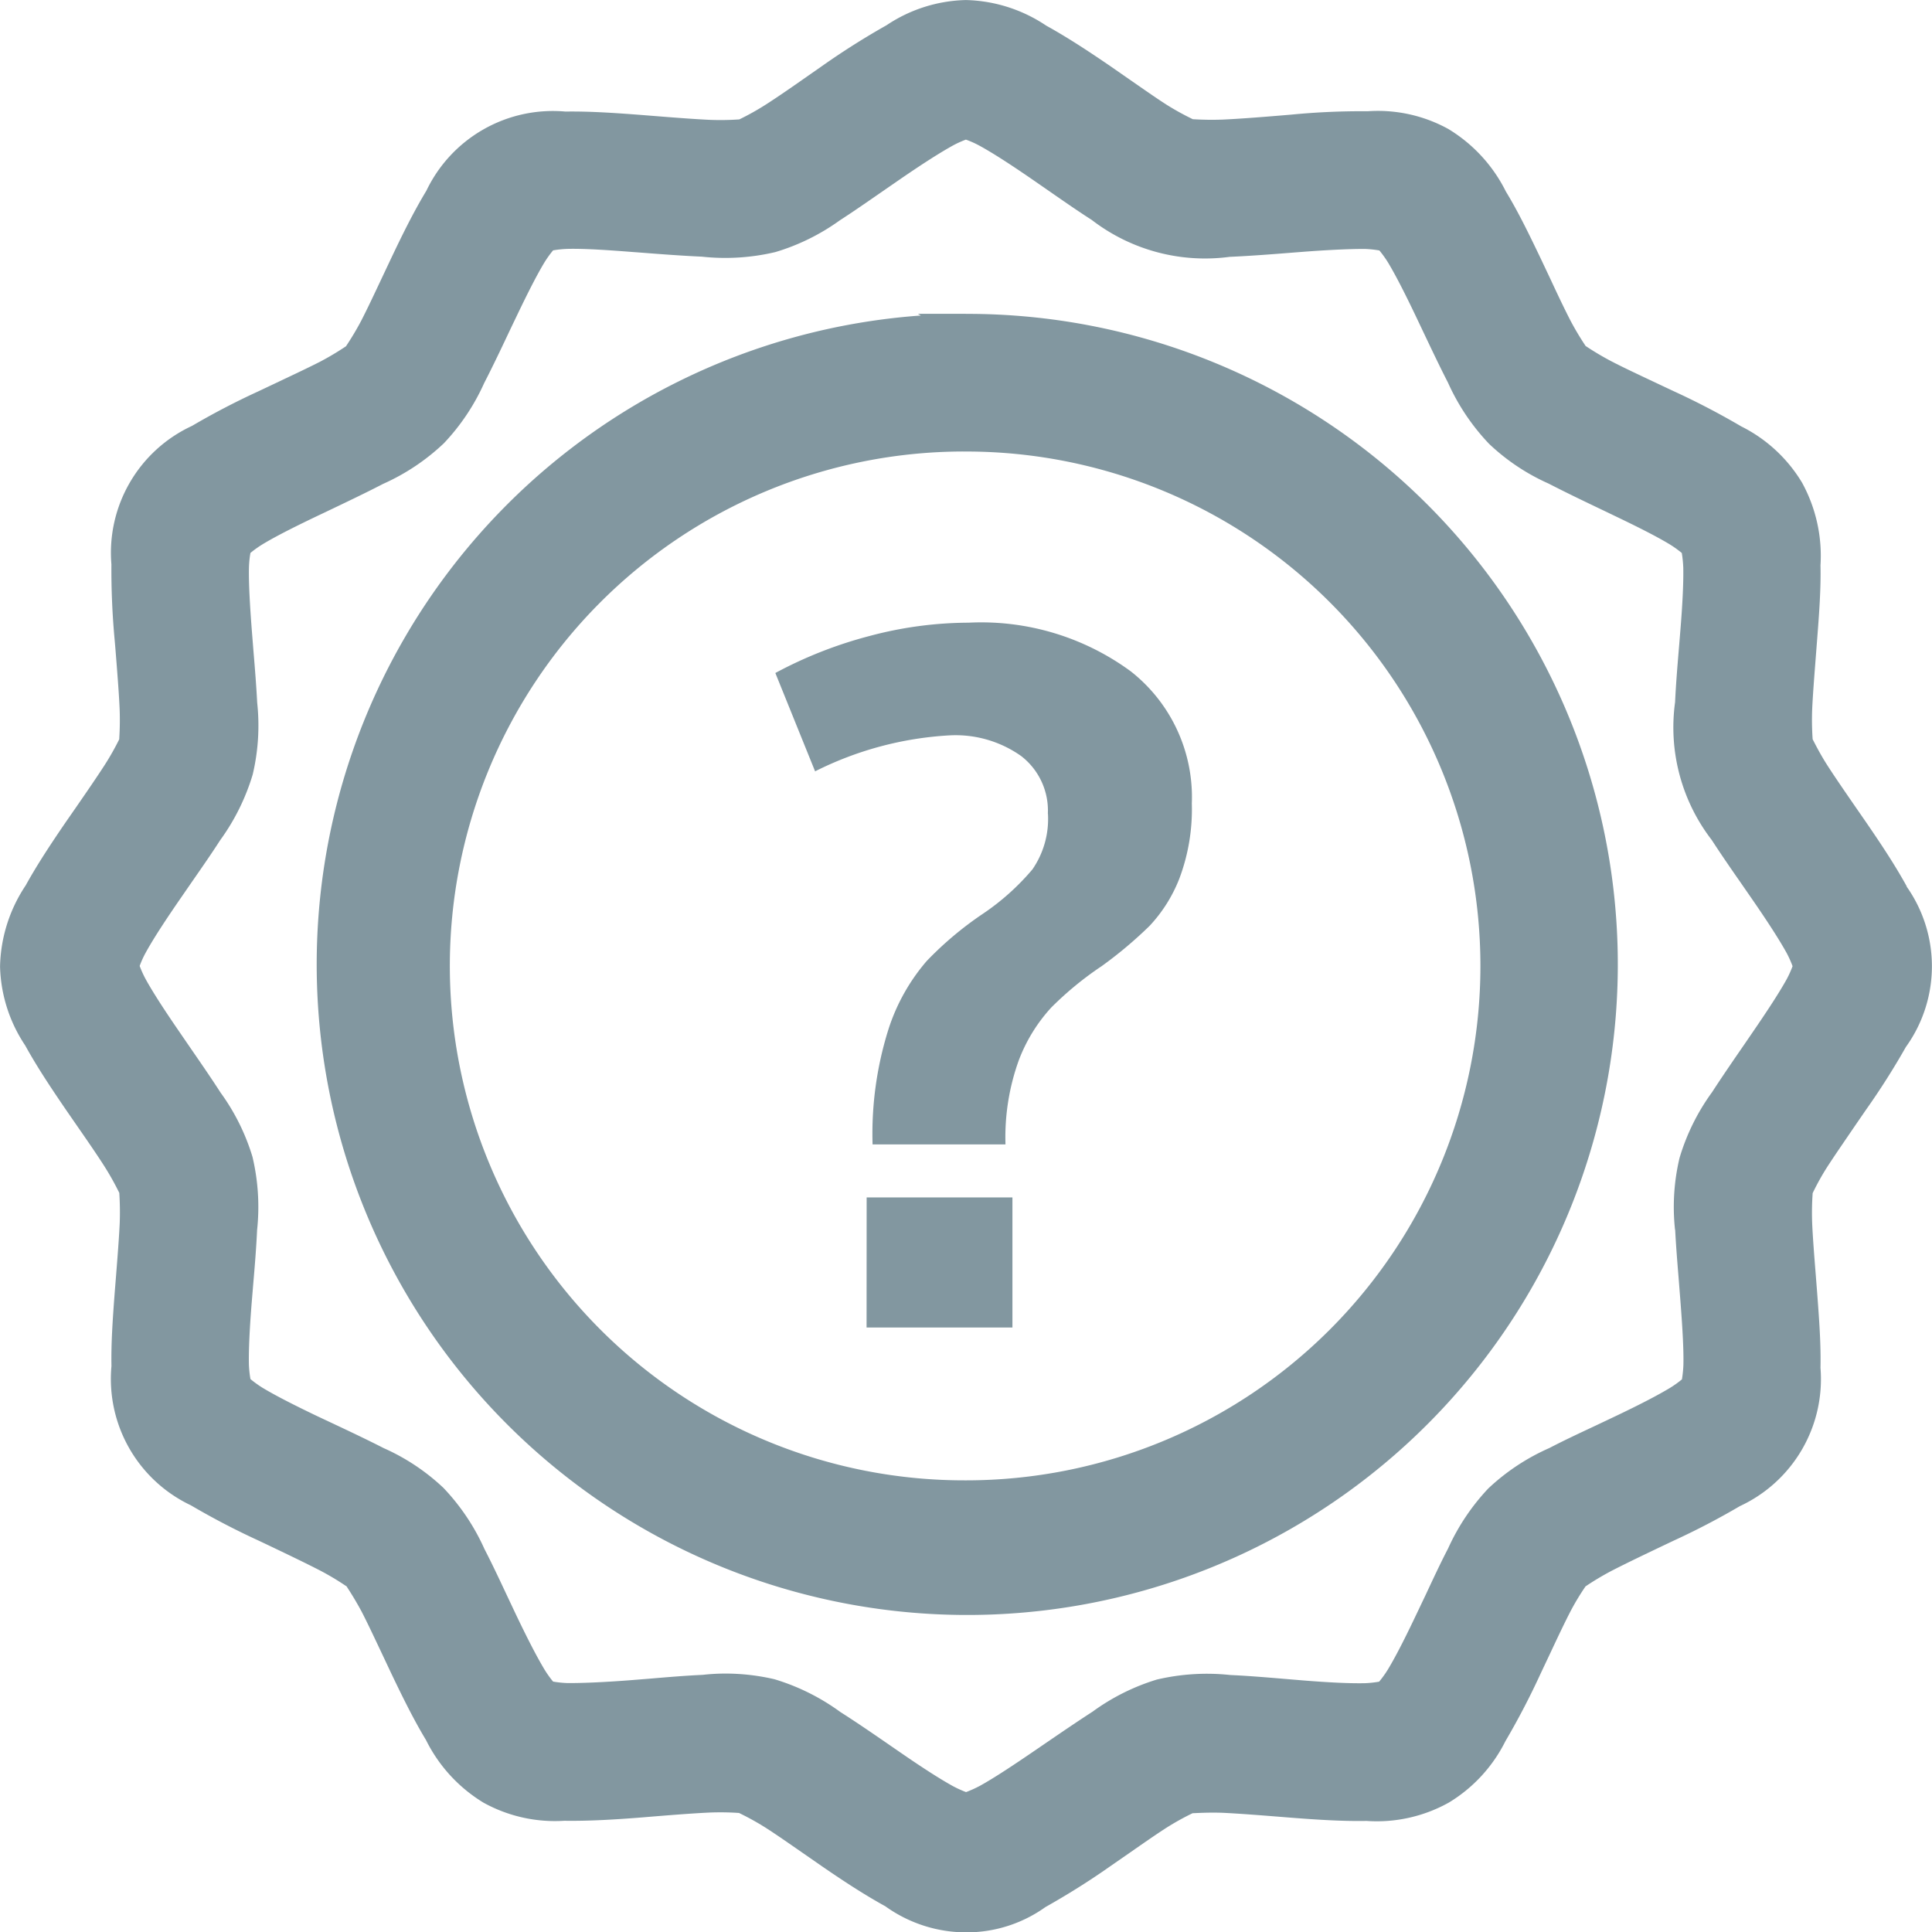 <svg id="Group_105" data-name="Group 105" xmlns="http://www.w3.org/2000/svg" width="74.654" height="74.663" viewBox="0 0 74.654 74.663">
  <path id="Path_122" data-name="Path 122" d="M74.213,689.33c-.441-.8-.949-1.572-1.578-2.488l-.425-.614c-.394-.572-.769-1.115-1.07-1.583-.274-.429-.473-.826-.563-1v-.013a10.788,10.788,0,0,1-.017-1.148c.028-.6.085-1.309.143-2.063l.051-.66c.074-.949.147-1.931.127-2.832a5.876,5.876,0,0,0-.714-3.2,5.724,5.724,0,0,0-2.35-2.172,29.471,29.471,0,0,0-2.621-1.365l-.813-.383c-.576-.272-1.118-.526-1.572-.761a11.212,11.212,0,0,1-.995-.59l-.007,0-.006-.011a10.936,10.936,0,0,1-.59-.991c-.235-.458-.493-1-.763-1.582l-.381-.806c-.436-.91-.866-1.8-1.344-2.584a5.886,5.886,0,0,0-2.223-2.417,5.637,5.637,0,0,0-3.119-.686,28.124,28.124,0,0,0-2.961.131c-.96.081-1.887.156-2.634.191a11.52,11.52,0,0,1-1.155-.015h-.006l-.022-.011a10.374,10.374,0,0,1-1-.554c-.416-.267-.888-.6-1.39-.947l-.789-.548c-.686-.469-1.589-1.074-2.464-1.556a5.8,5.8,0,0,0-3.09-.988l-.013,0-.015,0a5.733,5.733,0,0,0-3.051.973,29.375,29.375,0,0,0-2.5,1.582l-.506.353c-.6.421-1.177.822-1.674,1.14a10.055,10.055,0,0,1-1.012.565h-.015a10.443,10.443,0,0,1-1.149.015c-.574-.028-1.251-.079-1.966-.136l-.669-.053c-.977-.075-1.986-.145-2.915-.13a5.419,5.419,0,0,0-5.376,3.06c-.509.841-.955,1.756-1.366,2.621l-.381.807c-.272.578-.528,1.122-.763,1.58a11.013,11.013,0,0,1-.585.984l-.011.017-.02.013a10.82,10.82,0,0,1-.98.583c-.46.235-1.006.491-1.583.765l-.8.379a28.747,28.747,0,0,0-2.567,1.337,5.4,5.4,0,0,0-3.114,5.348,29.456,29.456,0,0,0,.129,2.961l.029.344c.066.835.131,1.631.16,2.292a11.286,11.286,0,0,1-.015,1.135l0,.028a10.215,10.215,0,0,1-.563.995c-.307.476-.693,1.037-1.1,1.626l-.4.576c-.537.785-1.1,1.63-1.552,2.45a5.855,5.855,0,0,0-.991,3.136,5.738,5.738,0,0,0,.973,3.051c.482.877,1.069,1.744,1.578,2.49l.436.631c.392.565.761,1.1,1.057,1.565a10.668,10.668,0,0,1,.565,1.013v0l0,.022a11.4,11.4,0,0,1,.015,1.142c-.028.592-.083,1.295-.142,2.038l-.048.6c-.077,1.01-.147,1.994-.129,2.887a5.4,5.4,0,0,0,3.066,5.378,29.433,29.433,0,0,0,2.615,1.363l.245.116c.782.373,1.538.734,2.143,1.046a10.413,10.413,0,0,1,.989.591l.022.011c.211.32.406.647.585.979.241.467.5,1.022.78,1.613l.364.772c.416.872.868,1.793,1.346,2.582a5.891,5.891,0,0,0,2.22,2.418,5.7,5.7,0,0,0,3.123.7c.98.015,2.052-.053,3.022-.131.936-.077,1.841-.151,2.573-.186a10.505,10.505,0,0,1,1.153.015h.006l.026.015a10.192,10.192,0,0,1,.991.55c.412.263.879.59,1.376.934l.806.559c.684.471,1.587,1.074,2.452,1.548a5.361,5.361,0,0,0,3.128,1.008,5.238,5.238,0,0,0,3.058-.977c.853-.48,1.7-1.01,2.5-1.574l.772-.535c.508-.353.986-.688,1.407-.958a10.07,10.07,0,0,1,1.01-.561l0,0,.029,0c.206-.009.644-.033,1.135-.015.576.028,1.254.079,1.972.136l.666.053c.964.075,1.981.143,2.917.125a5.705,5.705,0,0,0,3.182-.71,5.791,5.791,0,0,0,2.183-2.369,29.481,29.481,0,0,0,1.365-2.621l.383-.811c.27-.576.526-1.118.761-1.574a9.447,9.447,0,0,1,.59-.98l.024-.015a10.85,10.85,0,0,1,.982-.585c.6-.309,1.35-.666,2.128-1.037l.259-.123a28.882,28.882,0,0,0,2.569-1.339,5.41,5.41,0,0,0,3.115-5.344c.02-.932-.053-1.9-.132-2.944l-.057-.728c-.055-.693-.107-1.352-.132-1.909a10.7,10.7,0,0,1,.017-1.14l0-.026a9.694,9.694,0,0,1,.561-1.01c.309-.478.7-1.041,1.1-1.63l.392-.57a28.633,28.633,0,0,0,1.55-2.44,5.341,5.341,0,0,0,.029-6.2M65.266,702.6c.031.625.085,1.276.138,1.929l.068.868c.063.829.127,1.765.112,2.422a4.456,4.456,0,0,1-.057.563,3.976,3.976,0,0,1-.46.329c-.48.289-1.184.655-2.15,1.114l-.791.375c-.594.278-1.192.559-1.721.835a8.324,8.324,0,0,0-2.361,1.563,8.462,8.462,0,0,0-1.552,2.317c-.3.576-.589,1.2-.875,1.81l-.348.73c-.324.682-.743,1.541-1.105,2.139a4.08,4.08,0,0,1-.337.469,3.985,3.985,0,0,1-.55.059c-.548.011-1.317-.02-2.426-.11l-.609-.051c-.737-.062-1.486-.125-2.165-.155a8.467,8.467,0,0,0-2.838.175,8.331,8.331,0,0,0-2.488,1.243c-.594.384-1.212.806-1.819,1.221l-.509.348c-.675.46-1.444.976-2.032,1.3a4.623,4.623,0,0,1-.526.237,4.322,4.322,0,0,1-.513-.234c-.495-.274-1.16-.7-2.038-1.306l-.195-.134c-.708-.489-1.44-.995-2.113-1.422a8.426,8.426,0,0,0-2.544-1.265,8.375,8.375,0,0,0-1.887-.219,7.9,7.9,0,0,0-.888.05c-.647.029-1.322.085-2,.143l-.8.064c-.826.064-1.747.114-2.422.11a4.076,4.076,0,0,1-.557-.057,4.035,4.035,0,0,1-.331-.464c-.285-.474-.64-1.155-1.113-2.146l-.368-.78c-.281-.6-.565-1.2-.842-1.736a8.4,8.4,0,0,0-1.585-2.361,8.2,8.2,0,0,0-2.306-1.534c-.587-.3-1.216-.6-1.841-.894l-.7-.329c-.964-.46-1.668-.824-2.144-1.111a4.215,4.215,0,0,1-.465-.335,4.452,4.452,0,0,1-.059-.555c-.011-.565.024-1.357.11-2.424l.053-.642c.063-.728.123-1.464.153-2.132a8.4,8.4,0,0,0-.178-2.834A8.3,8.3,0,0,0,9.058,697.3c-.4-.622-.848-1.265-1.284-1.9l-.294-.429c-.438-.636-.98-1.444-1.313-2.049a4.047,4.047,0,0,1-.234-.515,3.6,3.6,0,0,1,.23-.508c.333-.609.877-1.418,1.315-2.054l.478-.693c.377-.543.756-1.087,1.085-1.6a8.434,8.434,0,0,0,1.26-2.543,8.24,8.24,0,0,0,.173-2.775c-.033-.638-.086-1.306-.142-1.97l-.066-.831c-.059-.771-.125-1.743-.11-2.422a3.865,3.865,0,0,1,.057-.563,4.123,4.123,0,0,1,.46-.329c.585-.355,1.416-.761,2.152-1.113l.329-.156c.743-.355,1.512-.721,2.185-1.07a8.332,8.332,0,0,0,2.352-1.573,8.347,8.347,0,0,0,1.552-2.319c.344-.668.682-1.381,1.015-2.087l.208-.434c.3-.625.736-1.53,1.107-2.144a4,4,0,0,1,.335-.467,4.13,4.13,0,0,1,.561-.057c.664-.016,1.6.05,2.426.114l.416.031c.8.063,1.615.123,2.35.156a8.4,8.4,0,0,0,2.834-.177,8.318,8.318,0,0,0,2.492-1.227c.53-.342,1.08-.725,1.622-1.1l.708-.489c.9-.618,1.549-1.03,2.036-1.3a3.91,3.91,0,0,1,.506-.23,3.724,3.724,0,0,1,.524.234c.491.269,1.138.682,2.036,1.3l.715.495c.543.377,1.089.756,1.582,1.07a7.177,7.177,0,0,0,5.332,1.431c.8-.035,1.64-.1,2.466-.166l.335-.026c.881-.068,1.791-.116,2.422-.114a4.117,4.117,0,0,1,.565.059,4.23,4.23,0,0,1,.331.46c.362.6.785,1.466,1.111,2.15l.232.489c.327.688.657,1.385.978,2.01a8.417,8.417,0,0,0,1.587,2.363,8.142,8.142,0,0,0,2.3,1.536c.693.357,1.449.719,2.179,1.067l.359.173c.737.353,1.569.761,2.144,1.109a4.119,4.119,0,0,1,.465.333,4.828,4.828,0,0,1,.057.561c.011.566-.026,1.383-.112,2.428l-.046.566c-.063.75-.127,1.514-.158,2.207a7.127,7.127,0,0,0,1.416,5.328c.337.519.7,1.048,1.07,1.578l.508.734c.631.916,1.048,1.569,1.315,2.051a4,4,0,0,1,.23.513,3.929,3.929,0,0,1-.228.506c-.338.609-.883,1.418-1.319,2.054l-.316.462c-.429.622-.866,1.258-1.247,1.846a8.366,8.366,0,0,0-1.258,2.544,8.2,8.2,0,0,0-.173,2.777" transform="translate(-0.536 -655.082)" fill="#8297A0"/>
  <path id="Path_123" data-name="Path 123" d="M32.32,661.676l-1.85,0,.112.066a25.138,25.138,0,1,0,1.738-.064m-.129,5.319.136,0a19.877,19.877,0,1,1,0,39.755h0a19.878,19.878,0,0,1-.134-39.756" transform="translate(5 -649.55)" fill="#8297A0"/>
  <path id="Path_124" data-name="Path 124" d="M27.358,675.55a2.661,2.661,0,0,0-1.03-2.227,4.387,4.387,0,0,0-2.764-.8,13.172,13.172,0,0,0-5.2,1.39l-1.536-3.8a16.411,16.411,0,0,1,3.629-1.427,14.963,14.963,0,0,1,3.84-.517,9.763,9.763,0,0,1,6.266,1.881,6.181,6.181,0,0,1,2.358,5.107,7.593,7.593,0,0,1-.482,2.9,5.706,5.706,0,0,1-1.149,1.826,16.146,16.146,0,0,1-1.845,1.552,12.834,12.834,0,0,0-1.951,1.6,6.316,6.316,0,0,0-1.258,2.041,8.746,8.746,0,0,0-.515,3.253H20.585a13.45,13.45,0,0,1,.616-4.456,7.592,7.592,0,0,1,1.473-2.628,13.238,13.238,0,0,1,2.174-1.828,9.326,9.326,0,0,0,1.913-1.714,3.43,3.43,0,0,0,.6-2.157m-7.005,14.832h5.633v5.026H20.353Z" transform="translate(13.132 -644.108)" fill="#8297A0"/>
</svg>

